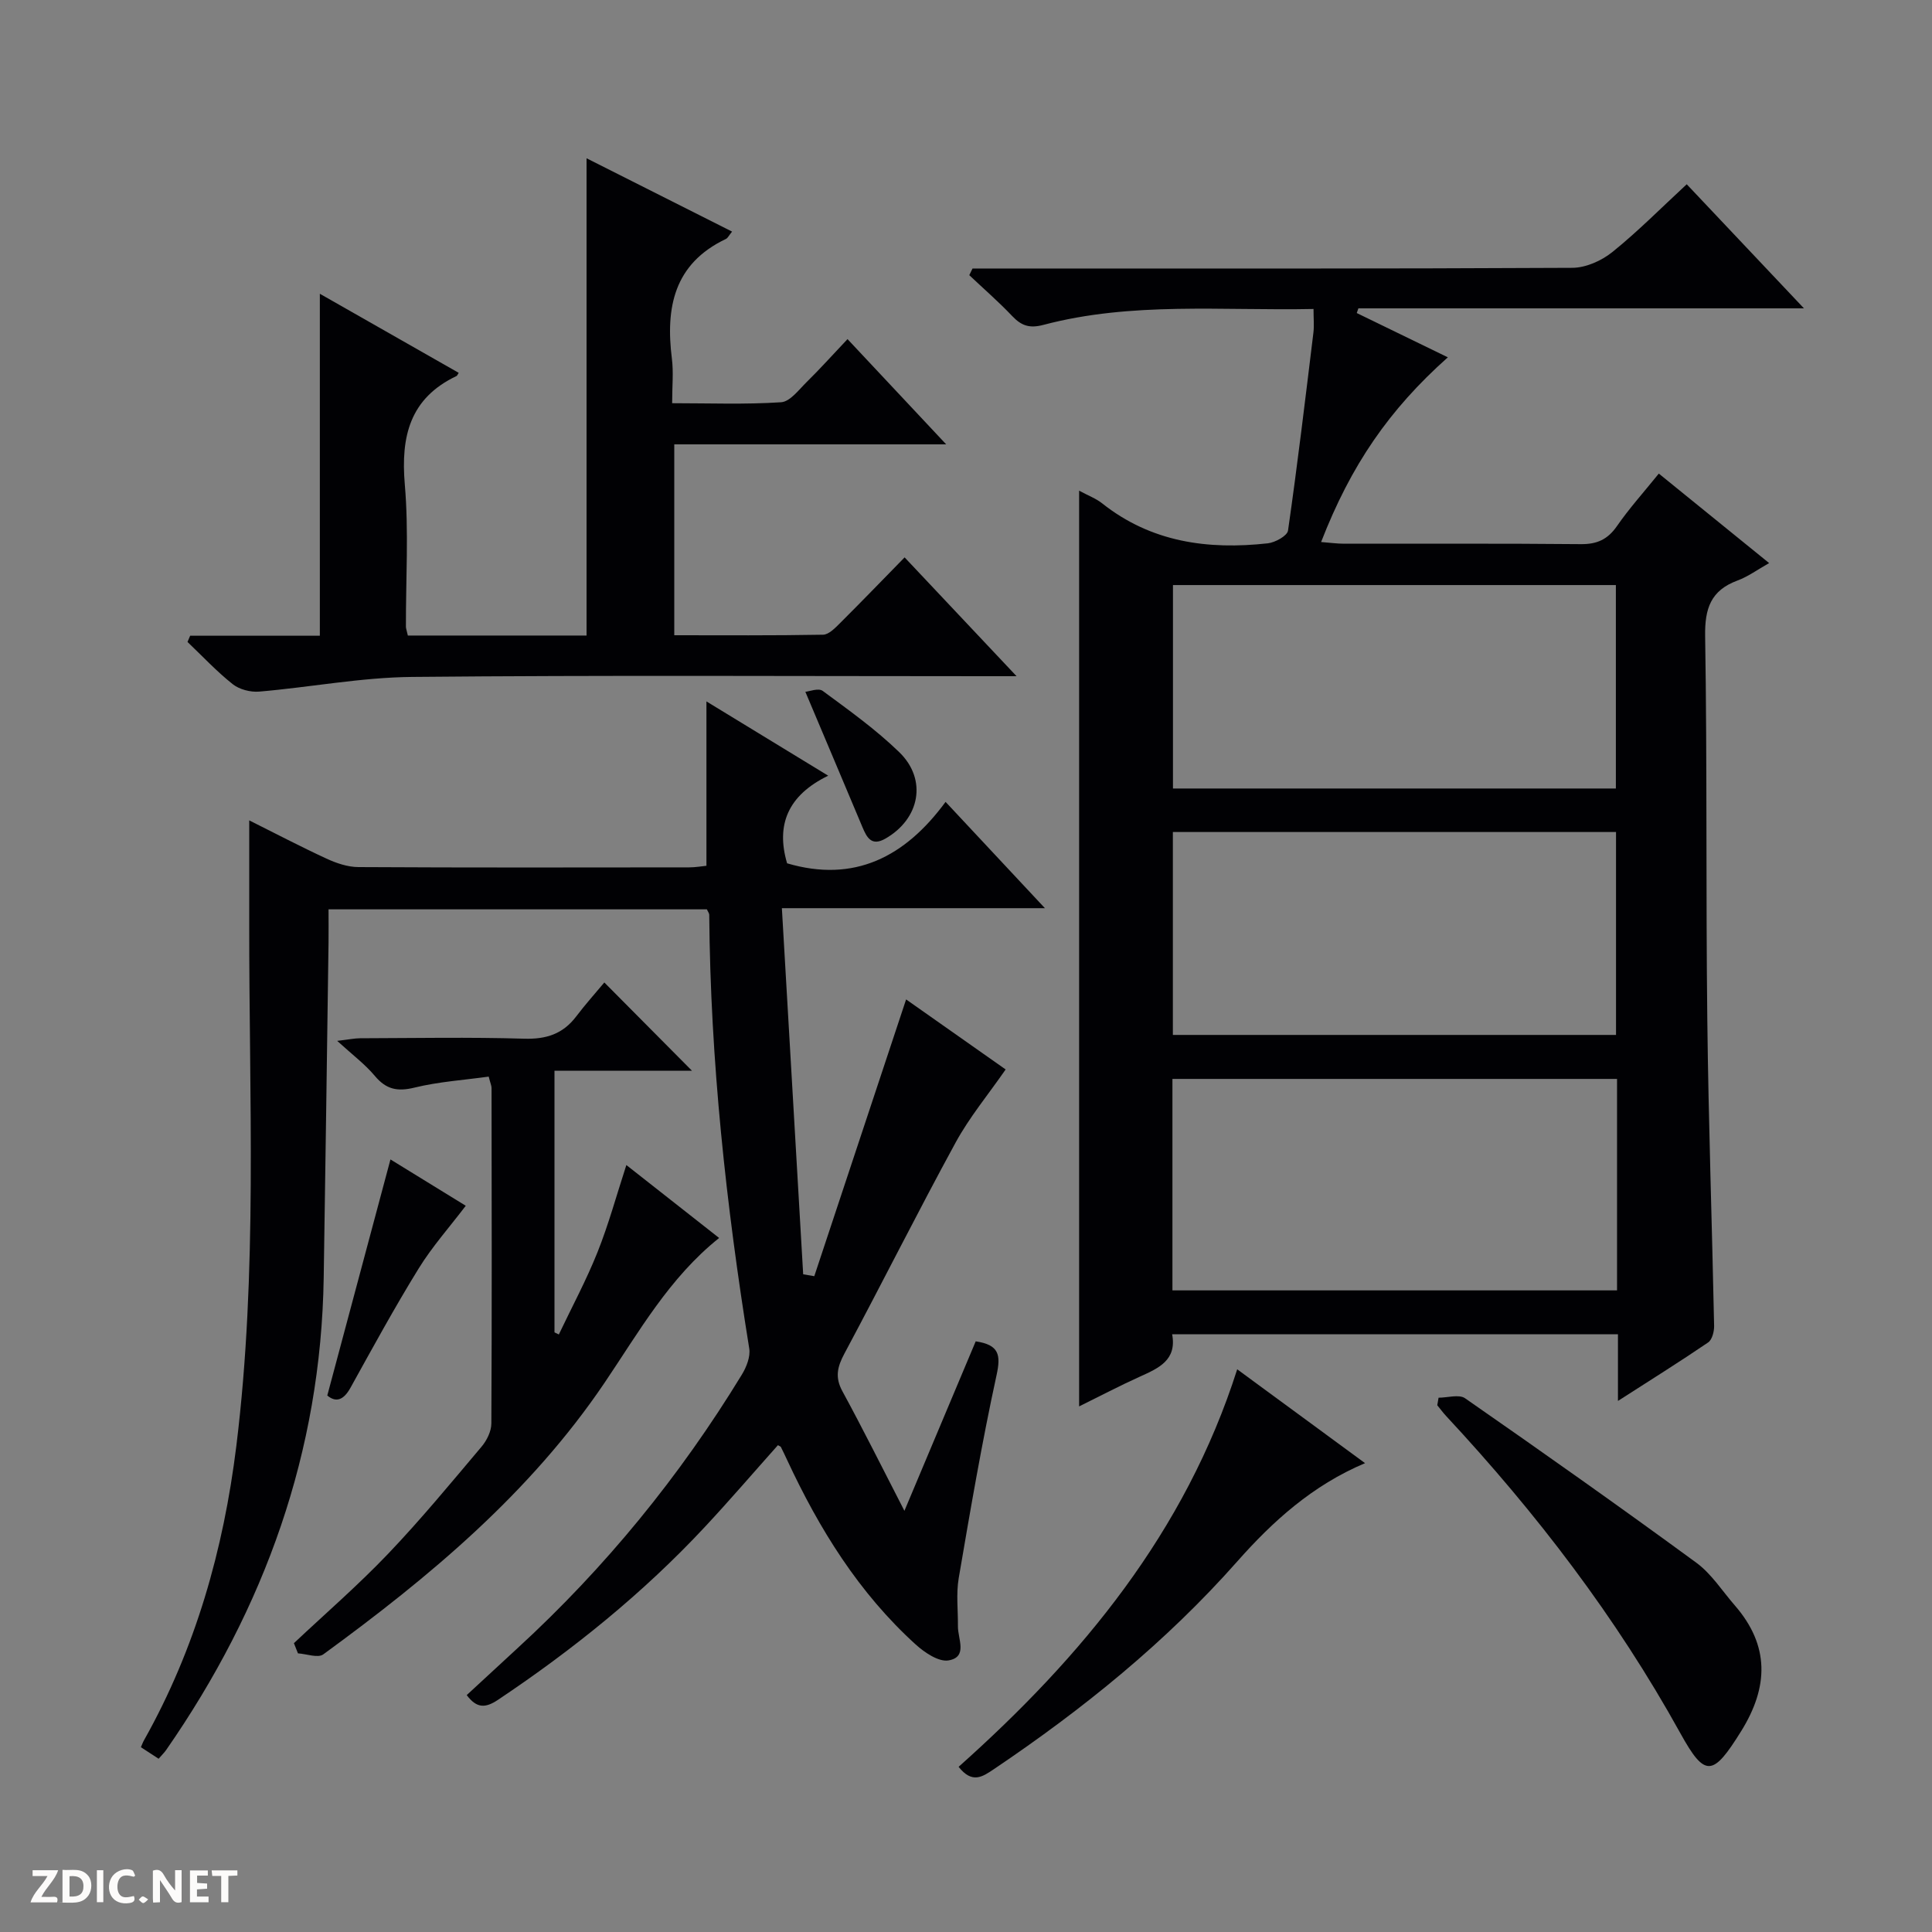 <svg enable-background="new 0 0 400 400" viewBox="0 0 400 400" xmlns="http://www.w3.org/2000/svg"><rect x="0" y="0" width="400" height="400" fill="#808080" stroke="none"/><g fill="#fcfbfa"><path d="m37.59 393.81c-.92.31-1.52.05-2-.78-.7-1.2-1.52-2.34-2.47-3.78v4.59c-.55.03-.95.05-1.41.07-.03-.37-.06-.64-.06-.91 0-1.91 0-3.81 0-5.7 1.13-.41 1.77-.03 2.29.91.62 1.11 1.38 2.14 2.31 3.19v-4.2h1.35v6.61z"/><path d="m12.94 393.88v-6.75c1.9.19 3.93-.54 5.37 1.29.8 1.01.78 2.88.03 3.97-1.37 1.97-3.4 1.51-6.4 1.49m2.45-1.22c2.04.12 2.92-.58 2.89-2.21-.03-1.51-.98-2.19-2.89-2z"/><path d="m11.81 393.87h-5.49c.68-2.18 2.47-3.48 3.51-5.45h-3.08v-1.21h5.29c-.71 2.13-2.44 3.48-3.47 5.51.86 0 1.63.04 2.39-.01.79-.05 1.14.21.85 1.16"/><path d="m39.33 393.86v-6.61h3.7v1.07h-2.22v1.52c.68.04 1.34.09 2.07.13v1.07c-.72.05-1.38.09-2.1.14v1.48h2.4v1.19h-3.85z"/><path d="m27.71 388.56c-1.15-.3-2.46-.61-3.1.64-.37.73-.41 1.93-.06 2.67.63 1.35 1.99.93 3.17.68.35.94-.01 1.32-.93 1.46-1.62.25-3.05-.27-3.76-1.48-.73-1.24-.6-3.03.31-4.17.88-1.11 2.71-1.7 4-1.16.32.13.44.74.65 1.12-.1.08-.19.16-.28.24"/><path d="m49.15 387.24v1.07c-.59.02-1.17.05-1.87.08v5.44h-1.48v-5.44h-1.85c-.05-.4-.08-.73-.13-1.15z"/><path d="m20.06 387.21h1.33v6.62h-1.33z"/><path d="m30.68 393.25c-.39.38-.8.79-1.05.76-.32-.05-.6-.45-.9-.7.26-.24.51-.64.8-.67.29-.04.62.3 1.15.61"/></g><path d="m223.42 101.59c1.9 1.03 3.49 1.61 4.75 2.61 10.17 8.08 21.92 9.66 34.31 8.29 1.53-.17 4.03-1.55 4.19-2.64 1.96-13.64 3.59-27.32 5.26-41 .17-1.43.02-2.9.02-4.88-18.97.39-37.64-1.54-55.91 3.29-2.9.77-4.57.18-6.48-1.83-2.81-2.96-5.91-5.65-8.88-8.46.22-.46.45-.92.67-1.38h5.7c39.49 0 78.98.07 118.47-.14 2.8-.01 6.05-1.46 8.28-3.25 5.28-4.25 10.08-9.11 15.42-14.05 8.04 8.52 15.83 16.76 24.27 25.69-31.42 0-61.83 0-92.25 0-.11.32-.23.65-.34.97 6.24 3.03 12.48 6.06 18.86 9.17-12.19 10.87-20.04 22.29-26.24 38.24 1.73.13 3.26.35 4.78.35 16.33.02 32.66-.07 48.99.09 3.37.03 5.57-.98 7.49-3.75 2.55-3.68 5.58-7.04 8.66-10.86 7.46 6.05 14.88 12.08 22.84 18.53-2.39 1.34-4.35 2.8-6.55 3.61-5.5 2.04-6.79 5.74-6.7 11.49.43 26.48.14 52.98.45 79.47.24 21.12.98 42.24 1.41 63.36.02 1.16-.41 2.87-1.24 3.43-5.86 3.99-11.88 7.75-18.67 12.11 0-5.14 0-9.36 0-13.8-30.98 0-61.4 0-92.3 0 1 5.33-2.76 7-6.64 8.75-4.2 1.89-8.29 4.05-12.62 6.18 0-63.32 0-126.13 0-189.59zm111.37 121.79c-30.96 0-61.48 0-92.05 0v43.78h92.05c0-14.73 0-29.04 0-43.78zm-91.94-102.25v42.12h91.7c0-14.23 0-28.12 0-42.12-30.69 0-60.99 0-91.7 0zm91.73 93.14c0-14.21 0-28.09 0-42.01-30.78 0-61.2 0-91.75 0v42.01z" fill="#010104"/><path d="m216.34 188.03c-18.74 0-36.01 0-54.46 0 1.49 25.54 2.95 50.67 4.41 75.8.77.13 1.53.26 2.3.39 6.31-19.03 12.62-38.06 19.01-57.3 6.54 4.6 14.17 9.97 20.61 14.5-3.62 5.22-7.51 9.9-10.37 15.15-7.88 14.44-15.24 29.16-23.01 43.67-1.47 2.75-2 4.91-.41 7.82 4.26 7.82 8.22 15.8 12.83 24.74 5.32-12.65 10.06-23.93 14.76-35.09 4.85.72 5.24 2.79 4.31 7.03-3.03 13.91-5.43 27.97-7.83 42.01-.55 3.24-.13 6.64-.16 9.97-.03 2.59 2.1 6.35-1.94 7.05-2.04.35-4.96-1.62-6.8-3.29-11.78-10.68-19.98-23.92-26.63-38.22-.42-.9-.84-1.79-1.29-2.68-.06-.11-.25-.16-.61-.37-5.02 5.63-9.97 11.4-15.15 16.95-12.78 13.7-27.26 25.38-42.82 35.78-2.62 1.75-4.41 1.75-6.46-.99 3.54-3.27 7.04-6.52 10.56-9.75 18.14-16.66 33.57-35.56 46.39-56.58.96-1.57 1.82-3.74 1.54-5.44-4.8-29.75-8.04-59.63-8.28-89.79 0-.29-.24-.58-.49-1.12-25.82 0-51.75 0-78.33 0 0 2.3.03 4.56 0 6.83-.32 23.14-.64 46.29-1 69.43-.56 36.03-12.2 68.38-32.62 97.79-.37.53-.85.99-1.56 1.81-1.23-.8-2.42-1.58-3.67-2.39.26-.58.41-1.03.64-1.43 10.67-18.96 16.47-39.48 19.12-60.93 4.44-35.99 2.62-72.15 2.67-108.26.01-6.92 0-13.84 0-21.27 5.33 2.66 10.59 5.42 15.98 7.91 2.05.95 4.4 1.75 6.61 1.76 22.83.13 45.66.08 68.49.06 1.29 0 2.59-.23 3.58-.33 0-11.26 0-22.18 0-34.03 8.29 5.06 16.36 9.98 25.21 15.38-8.34 4.05-10.86 10.17-8.51 18.14 13.89 4.09 24.42-1.29 32.81-12.72 6.94 7.43 13.25 14.18 20.57 22.01z" fill="#010104"/><path d="m195.9 92c-19.61 0-37.75 0-56.3 0v39.52c10.25 0 20.53.08 30.8-.11 1.21-.02 2.55-1.43 3.57-2.45 4.36-4.34 8.63-8.77 13.32-13.56 7.68 8.15 15.03 15.95 23.18 24.6-2.73 0-4.46 0-6.19 0-39.65 0-79.31-.23-118.96.15-10.56.1-21.09 2.14-31.66 3.04-1.8.15-4.09-.44-5.48-1.54-3.33-2.64-6.26-5.79-9.36-8.74.18-.43.36-.86.55-1.29h26.85c0-23.82 0-46.9 0-70.8 9.65 5.49 19.19 10.93 28.75 16.37-.26.4-.32.6-.45.66-9.66 4.6-11.56 12.47-10.71 22.45.84 9.76.2 19.64.23 29.47 0 .32.14.65.4 1.81h18.53 18.47c0-33.03 0-65.58 0-98.81 10 5.04 19.97 10.06 30.13 15.18-.67.82-.9 1.35-1.29 1.53-10.76 5.12-12.51 14.2-11.17 24.81.35 2.78.05 5.64.05 9.19 7.71 0 15.16.29 22.56-.2 1.86-.12 3.68-2.6 5.31-4.2 2.73-2.68 5.29-5.54 8.44-8.87 6.76 7.2 13.13 14 20.43 21.79z" fill="#010104"/><path d="m60.85 340.2c6.53-6.14 13.33-12.03 19.5-18.5 6.77-7.09 13.02-14.68 19.35-22.18 1.09-1.29 2.03-3.19 2.03-4.81.12-23.15.07-46.3.04-69.45 0-.47-.23-.94-.59-2.36-5.1.71-10.35 1.05-15.38 2.28-3.54.87-5.87.36-8.2-2.43-2.01-2.4-4.59-4.33-7.79-7.25 2.39-.28 3.57-.53 4.74-.54 11.32-.03 22.66-.25 33.97.09 4.58.14 8.03-.98 10.78-4.61 1.9-2.51 4.01-4.86 5.82-7.03 6.58 6.63 12.3 12.38 18.15 18.28-9.13 0-18.6 0-28.47 0v54.16c.3.15.6.29.9.44 2.69-5.66 5.68-11.21 8-17.02 2.31-5.78 3.95-11.83 5.98-18.06 6.36 5 12.73 10.01 19.21 15.1-10.34 8.25-16.6 19.45-23.73 29.99-15.44 22.84-36.23 40.17-58.23 56.22-1.11.81-3.46-.1-5.24-.21-.27-.72-.55-1.41-.84-2.11z" fill="#010104"/><path d="m297.84 289.38c1.85 0 4.23-.75 5.48.11 16.08 11.18 32.08 22.48 47.88 34.05 3.14 2.3 5.37 5.85 7.98 8.85 7.23 8.32 6.99 16.88 1.32 26.01-5.85 9.41-7.47 9.74-12.61.43-13.28-24.02-29.81-45.59-48.45-65.62-.67-.72-1.25-1.51-1.87-2.27.1-.52.18-1.04.27-1.56z" fill="#010104"/><path d="m256.15 283.5c8.93 6.55 17.36 12.74 26.47 19.43-10.89 4.59-19.12 12.05-26.45 20.34-14.8 16.73-31.95 30.59-50.39 43.01-2.36 1.59-4.5 3.09-7.31-.48 25.5-22.73 46.94-48.59 57.68-82.3z" fill="#010104"/><path d="m96.43 249.64c-3.36 4.43-6.97 8.47-9.77 13.02-4.96 8.04-9.5 16.36-14.08 24.63-1.47 2.66-3.04 3.11-4.82 1.64 4.39-16.41 8.69-32.49 13.08-48.88 5.28 3.26 10.9 6.71 15.59 9.59z" fill="#010104"/><path d="m166.74 143.23c.77-.06 2.71-.84 3.59-.19 5.45 4.02 11.02 8 15.86 12.7 5.85 5.68 4.25 13.83-2.9 17.9-2.81 1.6-3.81-.18-4.73-2.39-3.81-9.09-7.66-18.15-11.82-28.02z" fill="#010104"/></svg>